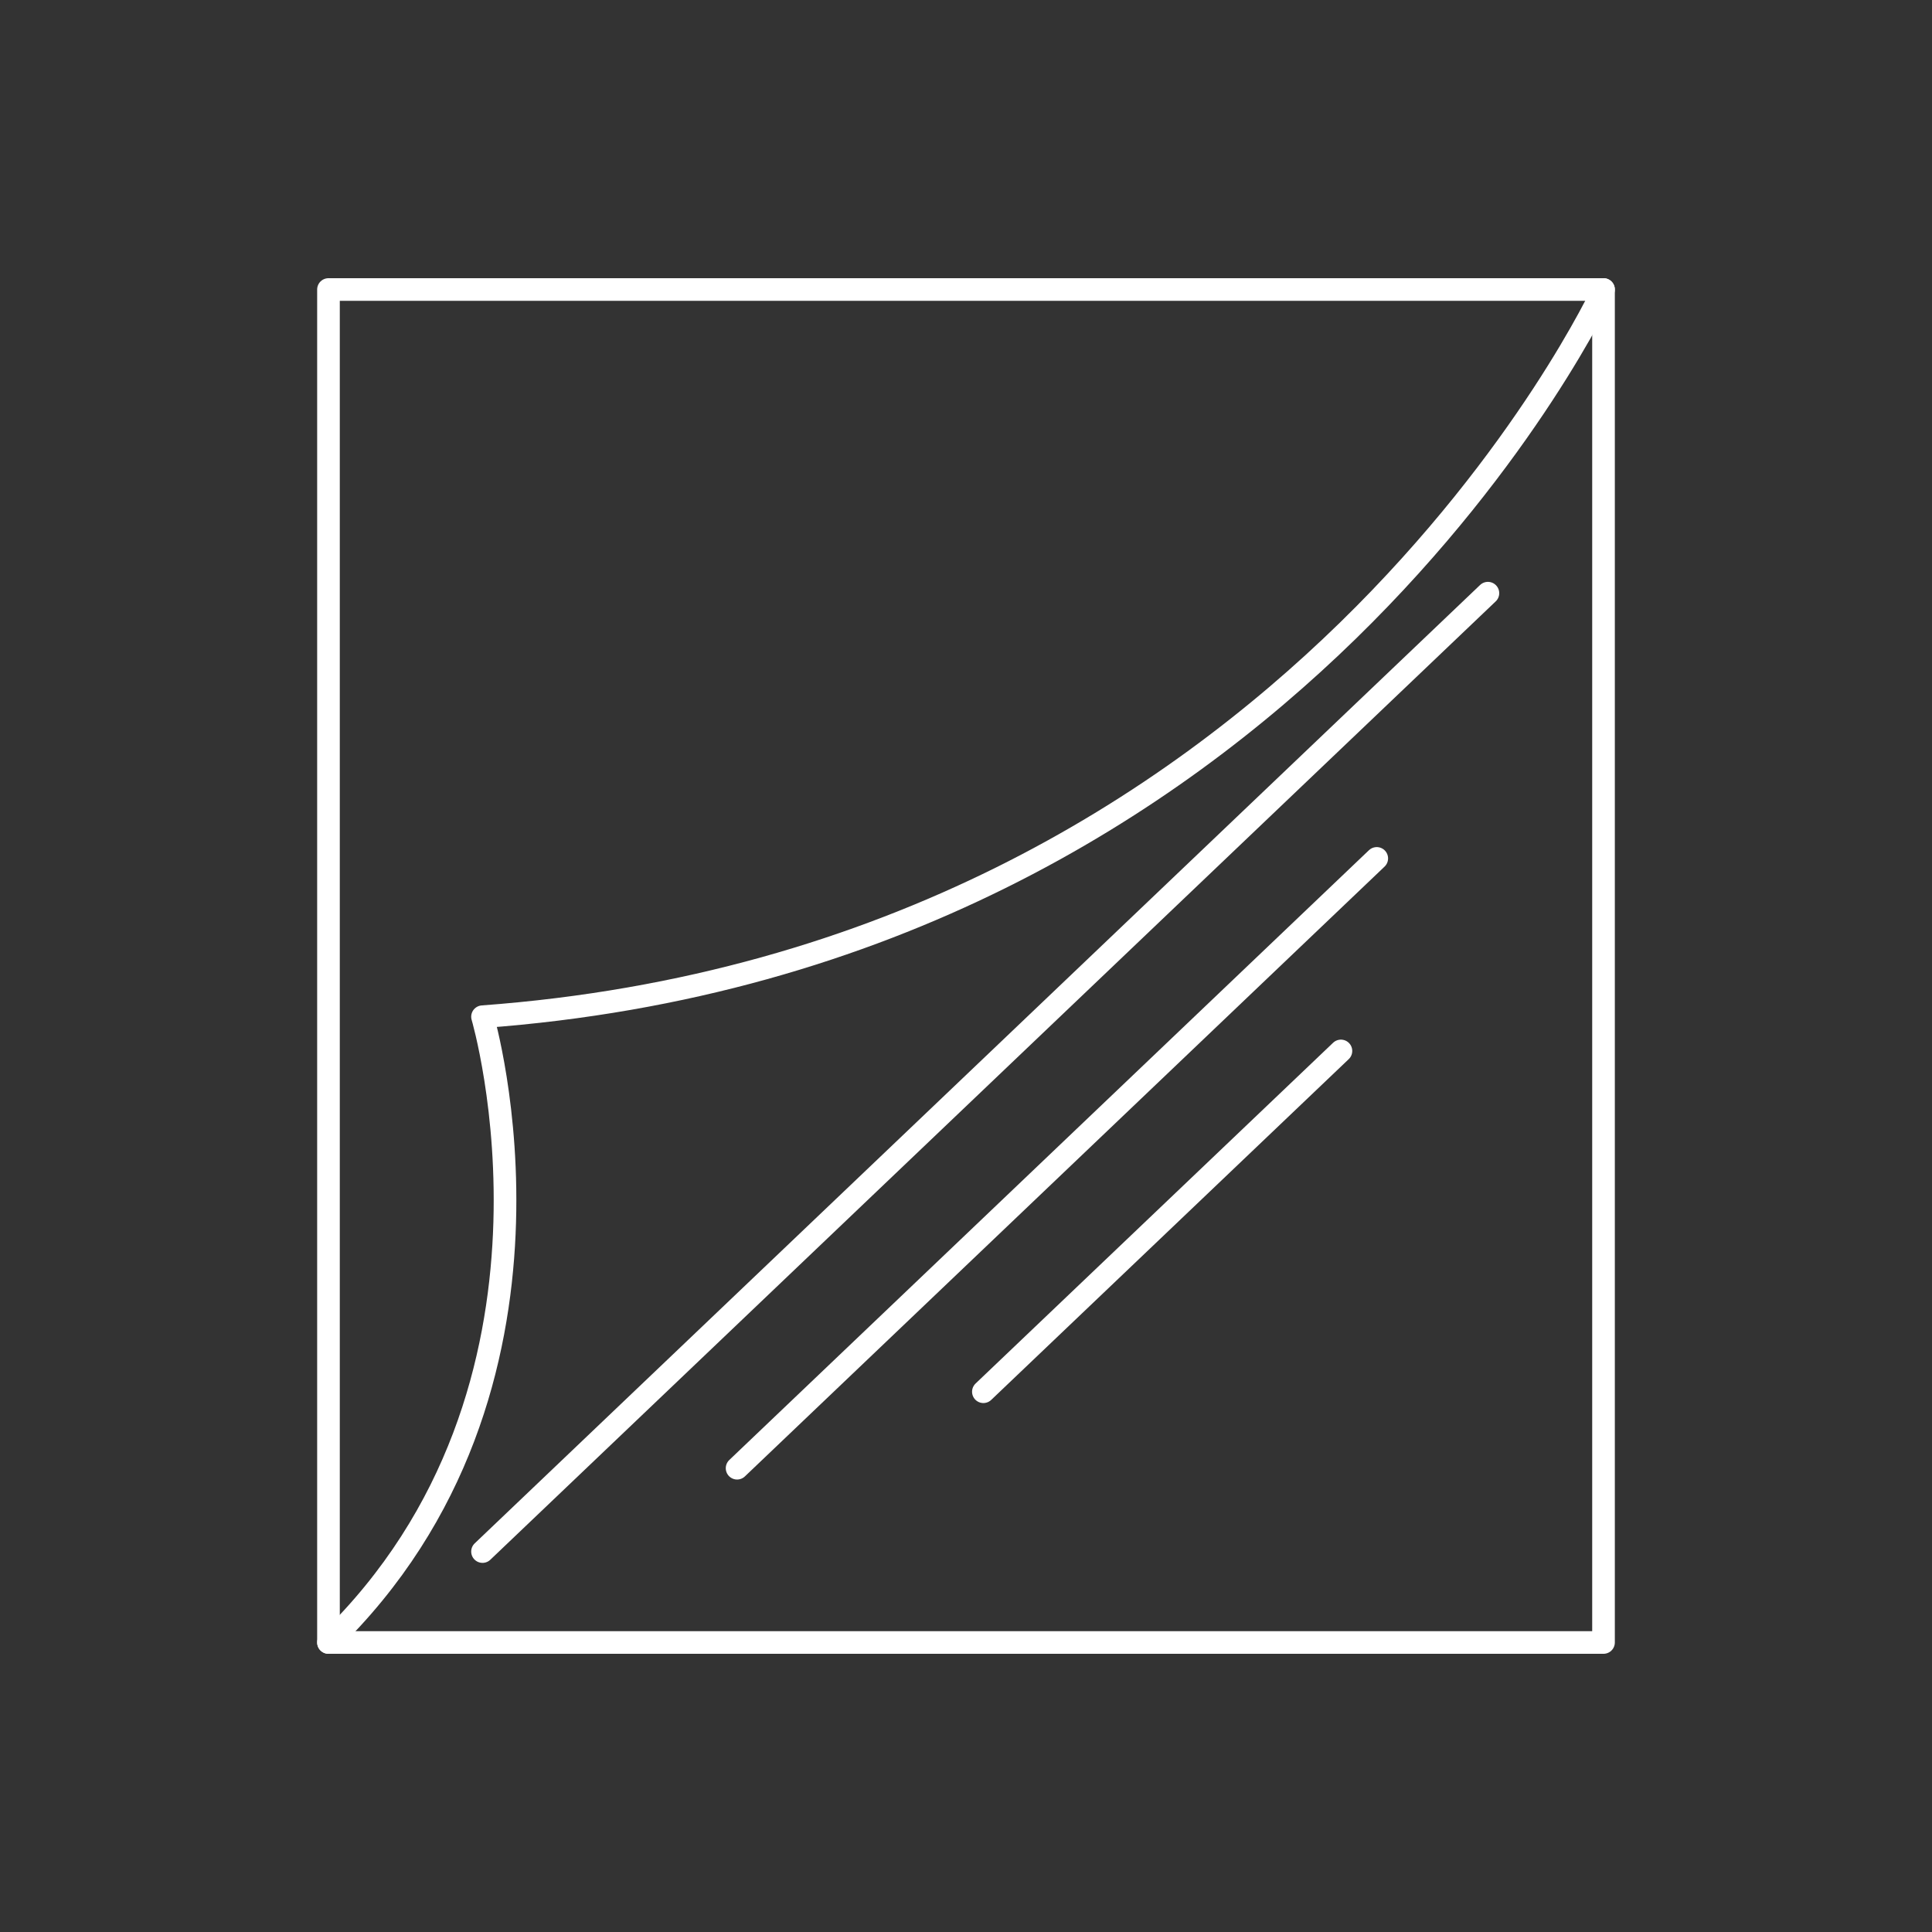 <?xml version="1.0" encoding="utf-8"?>
<!-- Generator: Adobe Illustrator 16.0.0, SVG Export Plug-In . SVG Version: 6.00 Build 0)  -->
<!DOCTYPE svg PUBLIC "-//W3C//DTD SVG 1.1//EN" "http://www.w3.org/Graphics/SVG/1.1/DTD/svg11.dtd">
<svg version="1.1" id="Layer_1" xmlns="http://www.w3.org/2000/svg" xmlns:xlink="http://www.w3.org/1999/xlink" x="0px" y="0px"
	 width="256px" height="256px" viewBox="0 0 256 256" enable-background="new 0 0 256 256" xml:space="preserve">
<rect x="0" y="0" width="256" height="256" fill="#333333" stroke="none"/>
<rect x="43.525" y="38.363" fill="none" stroke="#FFFFFF" stroke-width="3" stroke-linecap="round" stroke-linejoin="round" stroke-miterlimit="22.926" width="168.949" height="179.273"/>
<path fill="none" stroke="#FFFFFF" stroke-width="3" stroke-linecap="round" stroke-linejoin="round" stroke-miterlimit="22.926" d="
	M212.475,38.363c0,0-40.819,88.426-148.539,96.357c0,0,14.492,49.124-20.41,82.916"/>
<line fill="none" stroke="#FFFFFF" stroke-width="3" stroke-linecap="round" stroke-linejoin="round" stroke-miterlimit="22.926" x1="197.155" y1="78.599" x2="63.936" y2="205.589"/>
<line fill="none" stroke="#FFFFFF" stroke-width="3" stroke-linecap="round" stroke-linejoin="round" stroke-miterlimit="22.926" x1="182.427" y1="113.744" x2="97.668" y2="194.545"/>
<line fill="none" stroke="#FFFFFF" stroke-width="3" stroke-linecap="round" stroke-linejoin="round" stroke-miterlimit="22.926" x1="177.679" y1="139.256" x2="130.303" y2="184.411"/>
<rect fill-rule="evenodd" clip-rule="evenodd" fill="none" width="256" height="256"/>
</svg>
